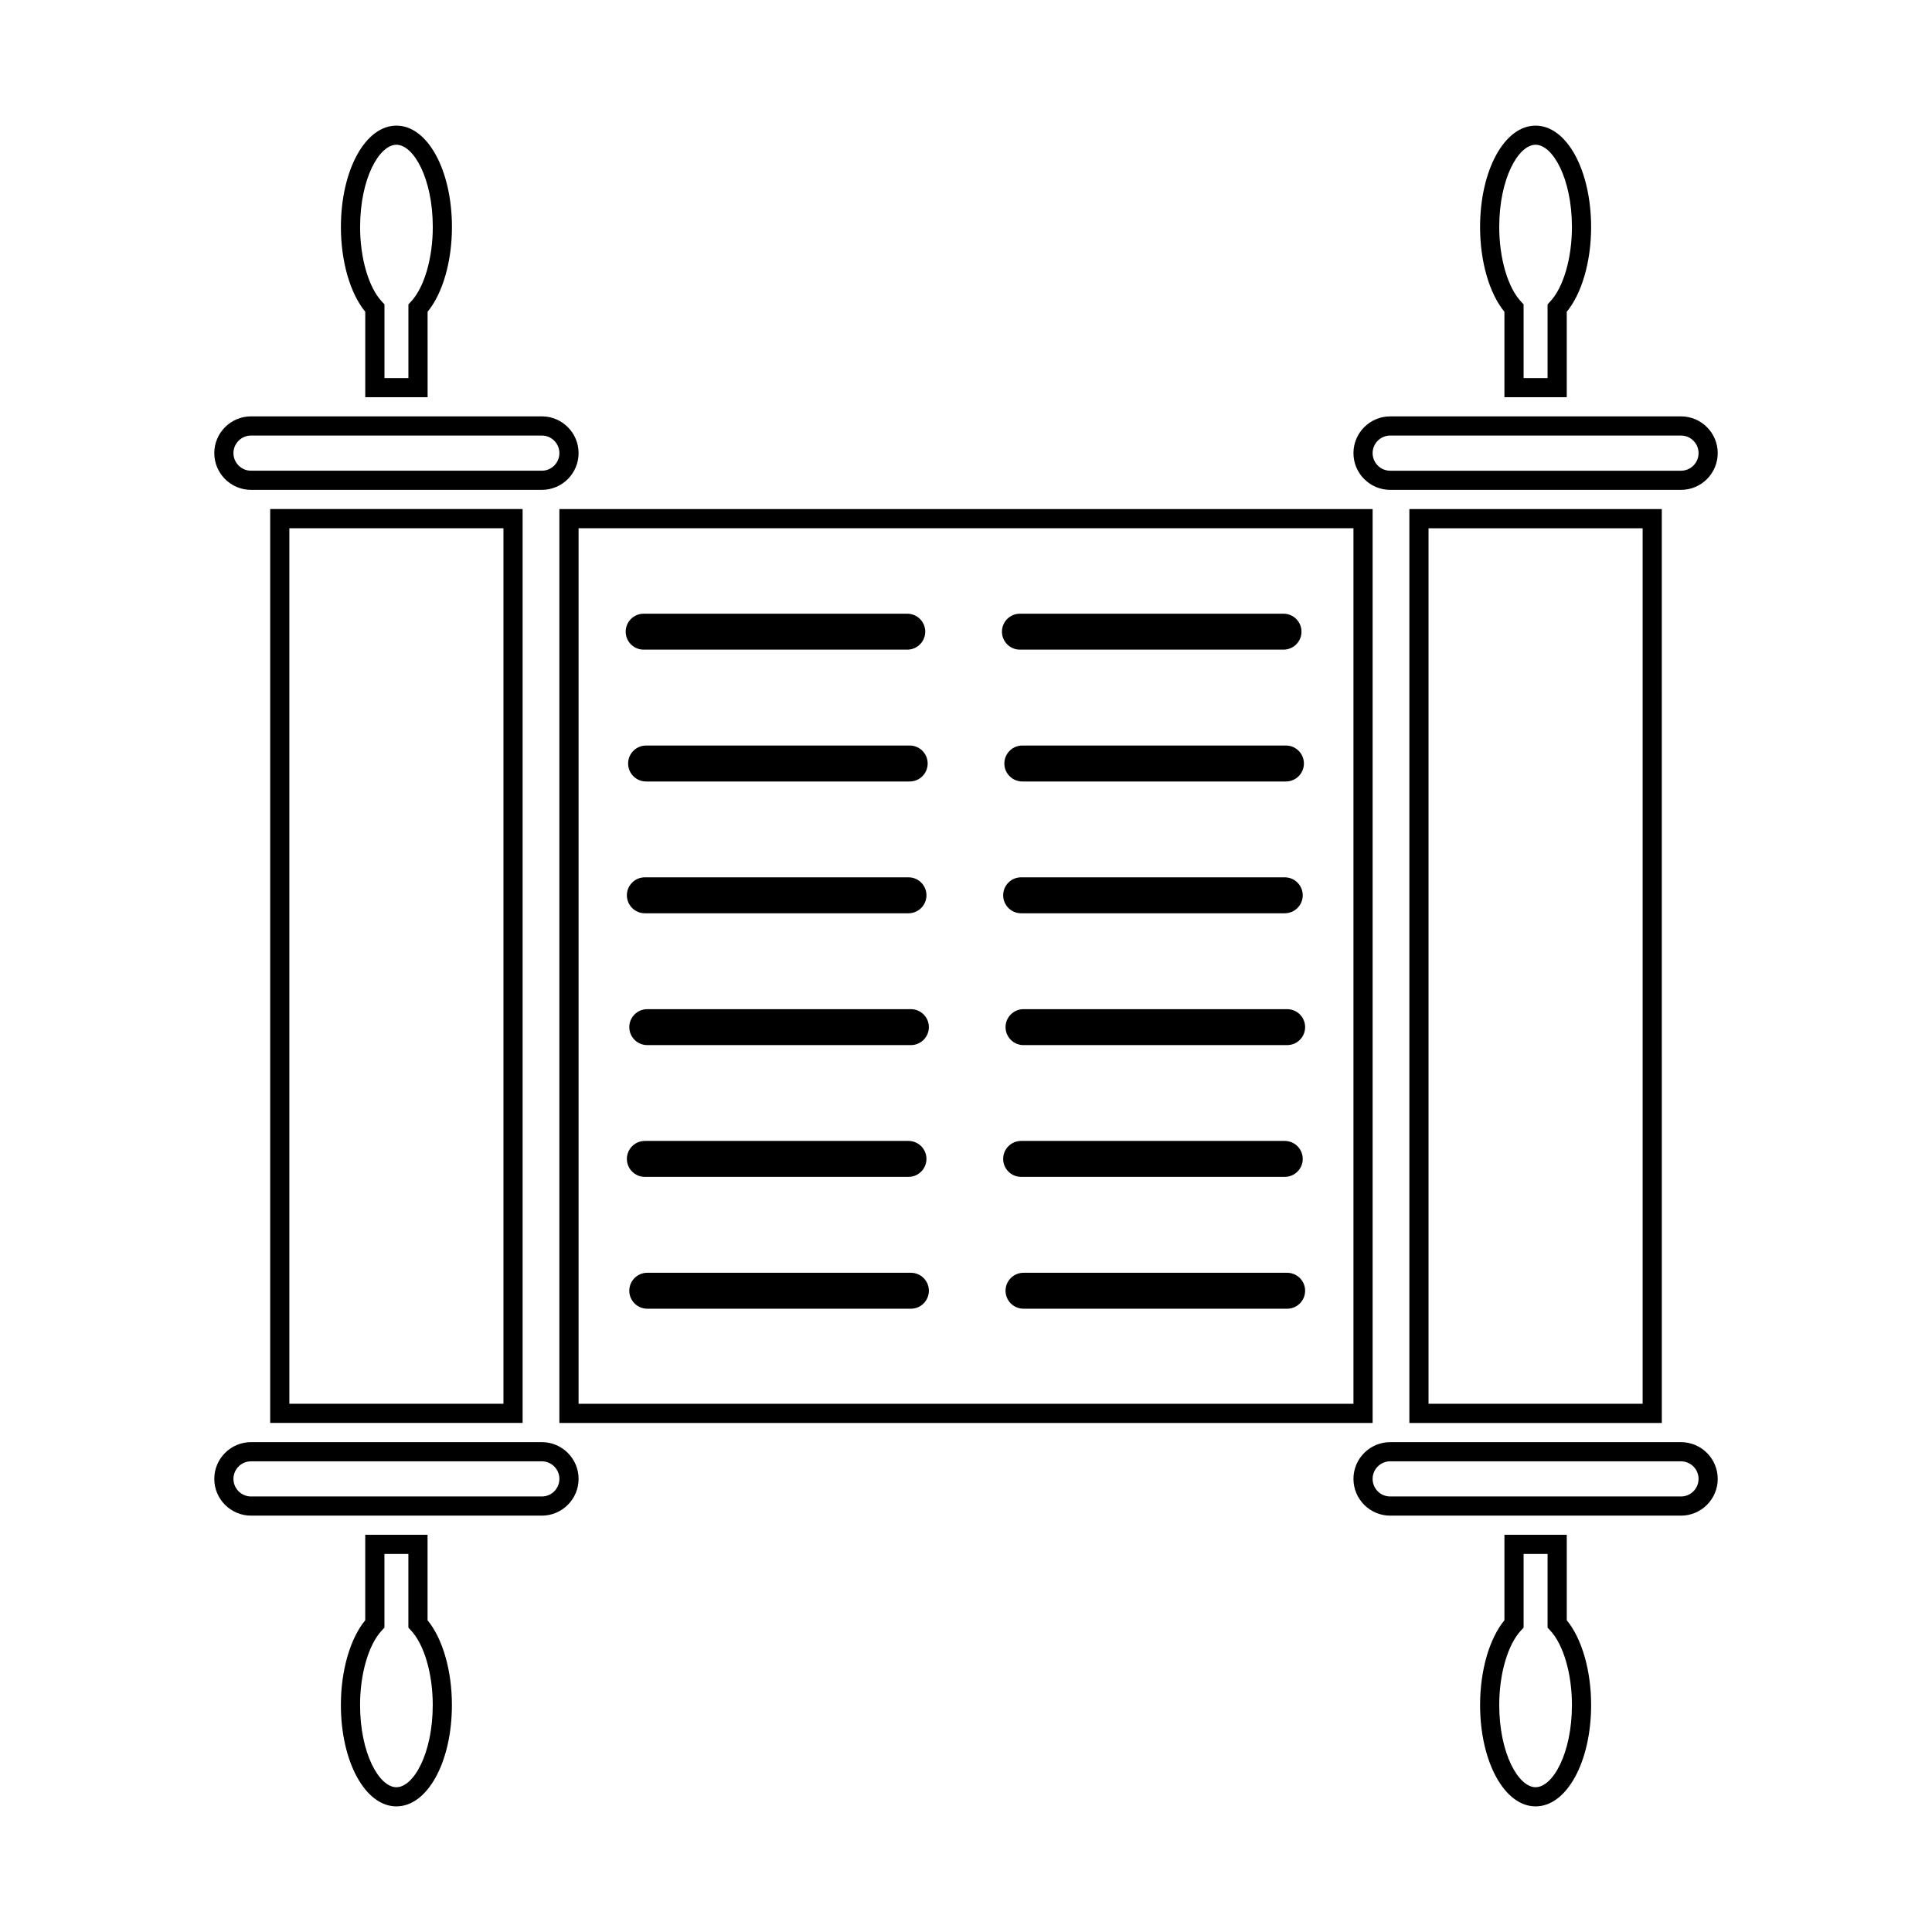 <?xml version="1.0" encoding="UTF-8"?>
<!-- Uploaded to: ICON Repo, www.iconrepo.com, Generator: ICON Repo Mixer Tools -->
<svg fill="#000000" width="800px" height="800px" version="1.1" viewBox="144 144 512 512" xmlns="http://www.w3.org/2000/svg">
 <g>
  <path d="m282.5 521.09h-66.898v-242.19h66.895v242.19zm-61.82-5.078h56.738v-232.02h-56.738z"/>
  <path d="m287.59 273.82h-77.059c-5.371 0-9.742-4.367-9.742-9.738 0-5.371 4.367-9.742 9.742-9.742h77.059c5.371 0 9.742 4.367 9.742 9.742-0.004 5.371-4.371 9.738-9.742 9.738zm-77.059-14.395c-2.57 0-4.664 2.09-4.664 4.66 0 2.57 2.098 4.656 4.664 4.656h77.059c2.57 0 4.656-2.086 4.656-4.656 0-2.57-2.086-4.66-4.656-4.66z"/>
  <path d="m287.59 545.66h-77.059c-5.371 0-9.742-4.367-9.742-9.742 0-5.367 4.367-9.738 9.742-9.738h77.059c5.371 0 9.742 4.367 9.742 9.738-0.004 5.371-4.371 9.742-9.742 9.742zm-77.059-14.395c-2.57 0-4.664 2.086-4.664 4.656 0 2.57 2.098 4.66 4.664 4.66h77.059c2.57 0 4.656-2.09 4.656-4.66 0-2.57-2.086-4.656-4.656-4.656z"/>
  <path d="m249.05 622.71c-8.246 0-14.711-11.809-14.711-26.887 0-9.117 2.453-17.578 6.453-22.441v-22.652h16.516v22.652c4 4.863 6.453 13.324 6.453 22.441 0.008 15.078-6.453 26.887-14.711 26.887zm-3.172-66.895v19.527l-0.684 0.734c-3.508 3.734-5.773 11.488-5.773 19.75 0 12.852 5.074 21.805 9.629 21.805 4.555 0 9.633-8.953 9.633-21.805 0-8.262-2.262-16.016-5.769-19.75l-0.691-0.734v-19.527z"/>
  <path d="m257.32 249.27h-16.523v-22.652c-4-4.863-6.453-13.324-6.453-22.445 0-15.074 6.465-26.883 14.711-26.883 8.258 0 14.715 11.809 14.715 26.883 0 9.125-2.453 17.582-6.453 22.445zm-11.438-5.086h6.352v-19.527l0.691-0.734c3.5-3.738 5.769-11.488 5.769-19.754 0-12.848-5.078-21.805-9.633-21.805-4.555 0-9.629 8.957-9.629 21.805 0 8.266 2.262 16.016 5.773 19.754l0.684 0.734v19.527z"/>
  <path d="m584.4 521.1h-66.902v-242.19h66.895l0.004 242.19zm-61.824-5.082h56.738v-232.02h-56.738z"/>
  <path d="m589.48 273.82h-77.062c-5.367 0-9.738-4.367-9.738-9.738 0-5.371 4.367-9.738 9.738-9.738h77.062c5.367 0 9.734 4.363 9.734 9.738 0 5.371-4.363 9.738-9.734 9.738zm-77.062-14.395c-2.574 0-4.66 2.09-4.66 4.66 0 2.57 2.086 4.66 4.66 4.66h77.062c2.57 0 4.656-2.09 4.656-4.66 0-2.57-2.086-4.66-4.656-4.66z"/>
  <path d="m589.48 545.66h-77.062c-5.367 0-9.738-4.367-9.738-9.742 0-5.367 4.367-9.734 9.738-9.734h77.062c5.367 0 9.734 4.363 9.734 9.734 0 5.371-4.363 9.742-9.734 9.742zm-77.062-14.395c-2.574 0-4.66 2.09-4.66 4.656 0 2.574 2.086 4.66 4.66 4.66h77.062c2.57 0 4.656-2.086 4.656-4.66 0-2.562-2.086-4.656-4.656-4.656z"/>
  <path d="m550.95 622.71c-8.246 0-14.711-11.809-14.711-26.883 0-9.125 2.449-17.582 6.453-22.445v-22.645h16.516v22.645c4.004 4.863 6.457 13.332 6.457 22.445 0 15.074-6.461 26.883-14.715 26.883zm-3.18-66.895v19.527l-0.684 0.734c-3.5 3.734-5.773 11.48-5.773 19.75 0 12.848 5.078 21.801 9.633 21.801 4.555 0 9.633-8.953 9.633-21.801 0-8.262-2.262-16.016-5.773-19.75l-0.684-0.734v-19.527z"/>
  <path d="m559.2 249.27h-16.512v-22.645c-4.004-4.863-6.453-13.332-6.453-22.445 0-15.078 6.465-26.887 14.711-26.887 8.254 0 14.715 11.809 14.715 26.887 0 9.117-2.453 17.578-6.457 22.445v22.645zm-11.438-5.086h6.359v-19.527l0.684-0.734c3.508-3.734 5.773-11.488 5.773-19.75 0-12.852-5.078-21.809-9.633-21.809-4.555 0-9.633 8.957-9.633 21.809 0 8.262 2.266 16.016 5.773 19.75l0.684 0.734 0.004 19.527z"/>
  <path d="m507.76 521.1h-215.52v-242.19h215.52v242.19zm-210.43-5.082h205.35v-232.03h-205.35z"/>
  <path d="m389.2 311.4c0 2.625-2.137 4.762-4.762 4.762h-69.863c-2.625 0-4.762-2.137-4.762-4.762 0-2.629 2.137-4.762 4.762-4.762h69.863c2.629 0.004 4.762 2.133 4.762 4.762z"/>
  <path d="m488.91 311.4c0 2.625-2.137 4.762-4.766 4.762h-69.855c-2.629 0-4.762-2.137-4.762-4.762 0-2.629 2.133-4.762 4.762-4.762h69.859c2.633 0.004 4.762 2.133 4.762 4.762z"/>
  <path d="m389.84 346.34c0 2.625-2.133 4.762-4.762 4.762h-69.855c-2.637 0-4.766-2.137-4.766-4.762 0-2.629 2.133-4.766 4.766-4.766h69.859c2.633-0.004 4.758 2.133 4.758 4.766z"/>
  <path d="m489.55 346.34c0 2.625-2.137 4.762-4.762 4.762h-69.863c-2.625 0-4.762-2.137-4.762-4.762 0-2.629 2.137-4.766 4.762-4.766h69.863c2.629-0.004 4.762 2.133 4.762 4.766z"/>
  <path d="m389.52 381.26c0 2.629-2.133 4.766-4.762 4.766h-69.867c-2.625 0-4.762-2.137-4.762-4.766 0-2.625 2.137-4.762 4.762-4.762h69.863c2.633 0 4.766 2.137 4.766 4.762z"/>
  <path d="m489.24 381.26c0 2.629-2.137 4.766-4.766 4.766h-69.863c-2.629 0-4.762-2.137-4.762-4.766 0-2.625 2.133-4.762 4.762-4.762h69.859c2.633 0 4.769 2.137 4.769 4.762z"/>
  <path d="m390.16 416.2c0 2.629-2.137 4.762-4.762 4.762h-69.867c-2.629 0-4.762-2.133-4.762-4.762 0-2.625 2.133-4.762 4.762-4.762h69.863c2.629 0 4.766 2.133 4.766 4.762z"/>
  <path d="m489.87 416.2c0 2.629-2.133 4.762-4.762 4.762h-69.867c-2.625 0-4.762-2.133-4.762-4.762 0-2.625 2.137-4.762 4.762-4.762h69.863c2.637 0 4.766 2.133 4.766 4.762z"/>
  <path d="m389.52 451.12c0 2.629-2.133 4.762-4.762 4.762h-69.867c-2.625 0-4.762-2.133-4.762-4.762 0-2.625 2.137-4.762 4.762-4.762h69.863c2.633 0 4.766 2.137 4.766 4.762z"/>
  <path d="m489.24 451.12c0 2.629-2.137 4.762-4.766 4.762h-69.863c-2.629 0-4.762-2.133-4.762-4.762 0-2.625 2.133-4.762 4.762-4.762h69.859c2.633 0 4.769 2.137 4.769 4.762z"/>
  <path d="m390.16 486.06c0 2.625-2.137 4.762-4.762 4.762h-69.867c-2.629 0-4.762-2.137-4.762-4.762 0-2.629 2.133-4.762 4.762-4.762h69.863c2.629 0 4.766 2.133 4.766 4.762z"/>
  <path d="m489.87 486.06c0 2.625-2.133 4.762-4.762 4.762h-69.867c-2.625 0-4.762-2.137-4.762-4.762 0-2.629 2.137-4.762 4.762-4.762h69.863c2.637 0 4.766 2.133 4.766 4.762z"/>
 </g>
</svg>